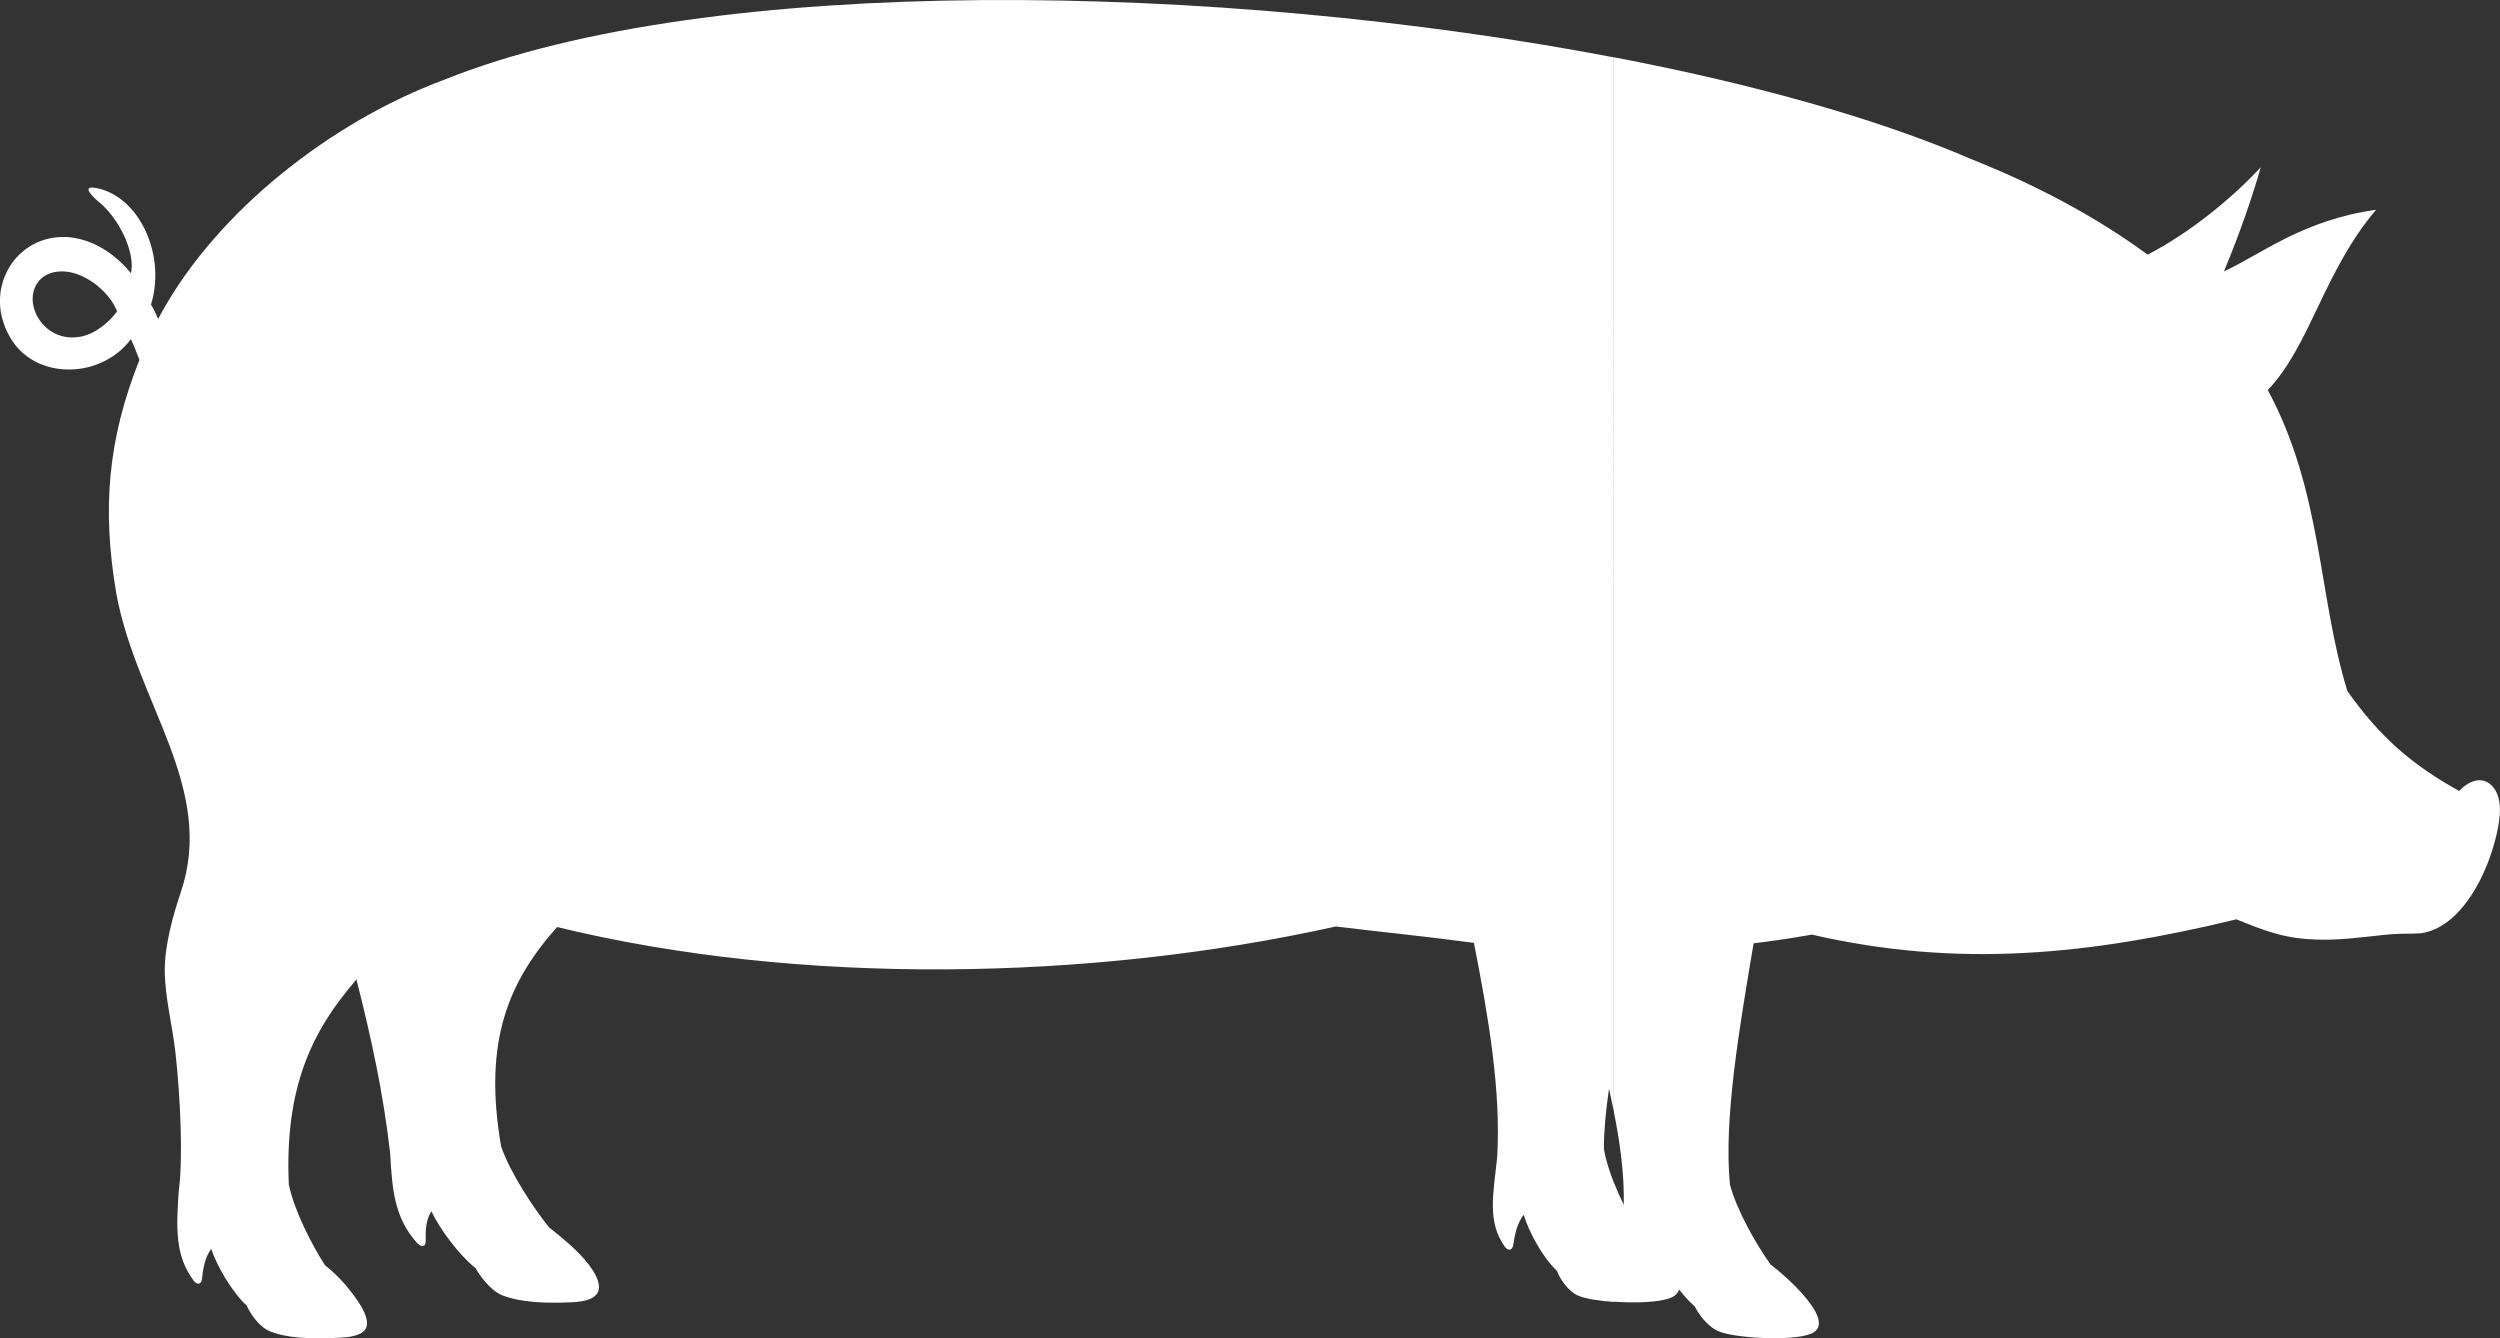 <?xml version="1.0" encoding="utf-8"?>
<!-- Generator: Adobe Illustrator 17.0.0, SVG Export Plug-In . SVG Version: 6.00 Build 0)  -->
<!DOCTYPE svg PUBLIC "-//W3C//DTD SVG 1.1//EN" "http://www.w3.org/Graphics/SVG/1.1/DTD/svg11.dtd">
<svg version="1.1" id="Camada_1" xmlns="http://www.w3.org/2000/svg" xmlns:xlink="http://www.w3.org/1999/xlink" x="0px" y="0px"
	 width="22.394px" height="11.989px" viewBox="0 0 22.394 11.989" enable-background="new 0 0 22.394 11.989" xml:space="preserve">
<rect x="0" y="0" width="22.394" height="11.989" fill="#333333" stroke="none"/>
<path id="XMLID_58_" fill-rule="evenodd" clip-rule="evenodd" fill="#FFFFFF" d="M14.457,0.513c1.241,0.237,2.354,0.547,3.195,0.91
	c0.576,0.229,1.111,0.51,1.586,0.858c0.393-0.204,0.769-0.519,1.013-0.783c-0.07,0.247-0.184,0.585-0.33,0.933
	c0.338-0.156,0.707-0.46,1.363-0.552c-0.472,0.557-0.588,1.214-0.97,1.615c0.491,0.912,0.449,1.842,0.713,2.696
	c0.29,0.412,0.584,0.665,1.001,0.895c0.072-0.078,0.192-0.14,0.285-0.055c0.118,0.109,0.08,0.316,0.048,0.454
	c-0.061,0.257-0.192,0.557-0.395,0.738c-0.06,0.053-0.157,0.121-0.28,0.138c-0.055,0.004-0.117,0.004-0.173,0.004
	c-0.101,0.002-0.209,0.016-0.309,0.027c-0.112,0.012-0.221,0.023-0.334,0.026c-0.163,0.003-0.331-0.009-0.488-0.055
	c-0.119-0.033-0.235-0.081-0.349-0.127c-1.313,0.318-2.489,0.44-3.803,0.137c-0.166,0.03-0.341,0.056-0.522,0.078
	c-0.127,0.756-0.269,1.576-0.212,2.16c0.061,0.234,0.24,0.544,0.364,0.717c0.113,0.083,0.609,0.51,0.367,0.618
	c-0.158,0.071-0.668,0.044-0.826-0.017c-0.104-0.04-0.189-0.161-0.22-0.226c-0.047-0.04-0.095-0.093-0.141-0.152
	c-0.008,0.031-0.031,0.057-0.071,0.074c-0.098,0.042-0.319,0.05-0.513,0.036v-1.069c0.027,0.069,0.057,0.137,0.089,0.201
	c0.006-0.274-0.034-0.56-0.089-0.834V0.513z M1.249,3.224c-0.02-0.056-0.056-0.143-0.076-0.186C1.049,3.203,0.86,3.294,0.67,3.308
	V3.022c0.017-0.001,0.034-0.003,0.052-0.006c0.141-0.027,0.267-0.143,0.327-0.227l0,0C0.996,2.65,0.839,2.5,0.67,2.449V2.132
	c0.2,0.034,0.377,0.16,0.503,0.316C1.216,2.257,1.058,1.943,0.88,1.805C0.805,1.738,0.713,1.641,0.914,1.697
	C1.089,1.751,1.228,1.898,1.309,2.08c0.046,0.103,0.074,0.216,0.081,0.332c0.005,0.107-0.005,0.215-0.038,0.317
	C1.355,2.73,1.355,2.731,1.355,2.733c0.016,0.023,0.043,0.08,0.062,0.124C1.426,2.84,1.435,2.823,1.444,2.806
	C1.95,1.887,2.971,1.088,3.98,0.714c2.389-0.961,6.954-0.874,10.477-0.2V9.96c-0.014-0.07-0.029-0.14-0.044-0.208
	c-0.029,0.196-0.046,0.378-0.046,0.538c0.015,0.093,0.048,0.199,0.089,0.303v1.069c-0.131-0.009-0.251-0.028-0.312-0.053
	c-0.1-0.04-0.174-0.161-0.198-0.226c-0.125-0.116-0.252-0.348-0.297-0.502c-0.041,0.053-0.067,0.121-0.083,0.204
	c-0.005,0.026-0.008,0.072-0.02,0.093c-0.018,0.03-0.05,0.013-0.067-0.011c-0.157-0.22-0.104-0.468-0.068-0.798
	c0.035-0.598-0.076-1.25-0.208-1.923c-0.444-0.06-0.838-0.098-1.237-0.147C9.76,8.789,7.157,8.832,4.99,8.304
	c-0.433,0.488-0.665,1.02-0.501,1.966c0.081,0.235,0.288,0.549,0.43,0.725c0.114,0.089,0.253,0.205,0.337,0.31
	c0.15,0.187,0.186,0.353-0.152,0.361c-0.216,0.009-0.436,0.001-0.599-0.061c-0.112-0.042-0.209-0.181-0.245-0.246
	c-0.15-0.118-0.323-0.354-0.396-0.509c-0.034,0.053-0.049,0.12-0.051,0.203c-0.001,0.026,0.004,0.072-0.005,0.093
	c-0.014,0.03-0.05,0.012-0.072-0.012c-0.201-0.224-0.223-0.472-0.241-0.802C3.436,9.804,3.324,9.288,3.193,8.774
	C2.79,9.237,2.549,9.746,2.587,10.61c0.048,0.235,0.21,0.548,0.324,0.723c0.127,0.1,0.238,0.229,0.326,0.371
	c0.077,0.138,0.065,0.212-0.025,0.249c-0.067,0.028-0.153,0.029-0.226,0.032c-0.209,0.009-0.42,0.001-0.568-0.06
	c-0.102-0.042-0.18-0.165-0.208-0.23c-0.129-0.118-0.267-0.353-0.318-0.508c-0.039,0.053-0.062,0.12-0.075,0.203
	c-0.004,0.026-0.005,0.072-0.016,0.093c-0.017,0.03-0.049,0.012-0.067-0.012c-0.166-0.223-0.156-0.471-0.133-0.8
	c0.039-0.29,0.017-0.815-0.029-1.239C1.544,9.18,1.478,8.941,1.476,8.697c-0.002-0.223,0.072-0.494,0.142-0.7
	c0.319-0.935-0.395-1.696-0.576-2.68C0.912,4.555,0.967,3.933,1.249,3.224z M0.67,3.308c-0.224,0.017-0.45-0.073-0.571-0.272
	c-0.257-0.418,0.016-0.904,0.454-0.913c0.04-0.001,0.079,0.002,0.117,0.009v0.317C0.633,2.438,0.595,2.431,0.557,2.431
	C0.305,2.43,0.223,2.675,0.354,2.867C0.419,2.962,0.531,3.03,0.67,3.022V3.308z"/>
</svg>
